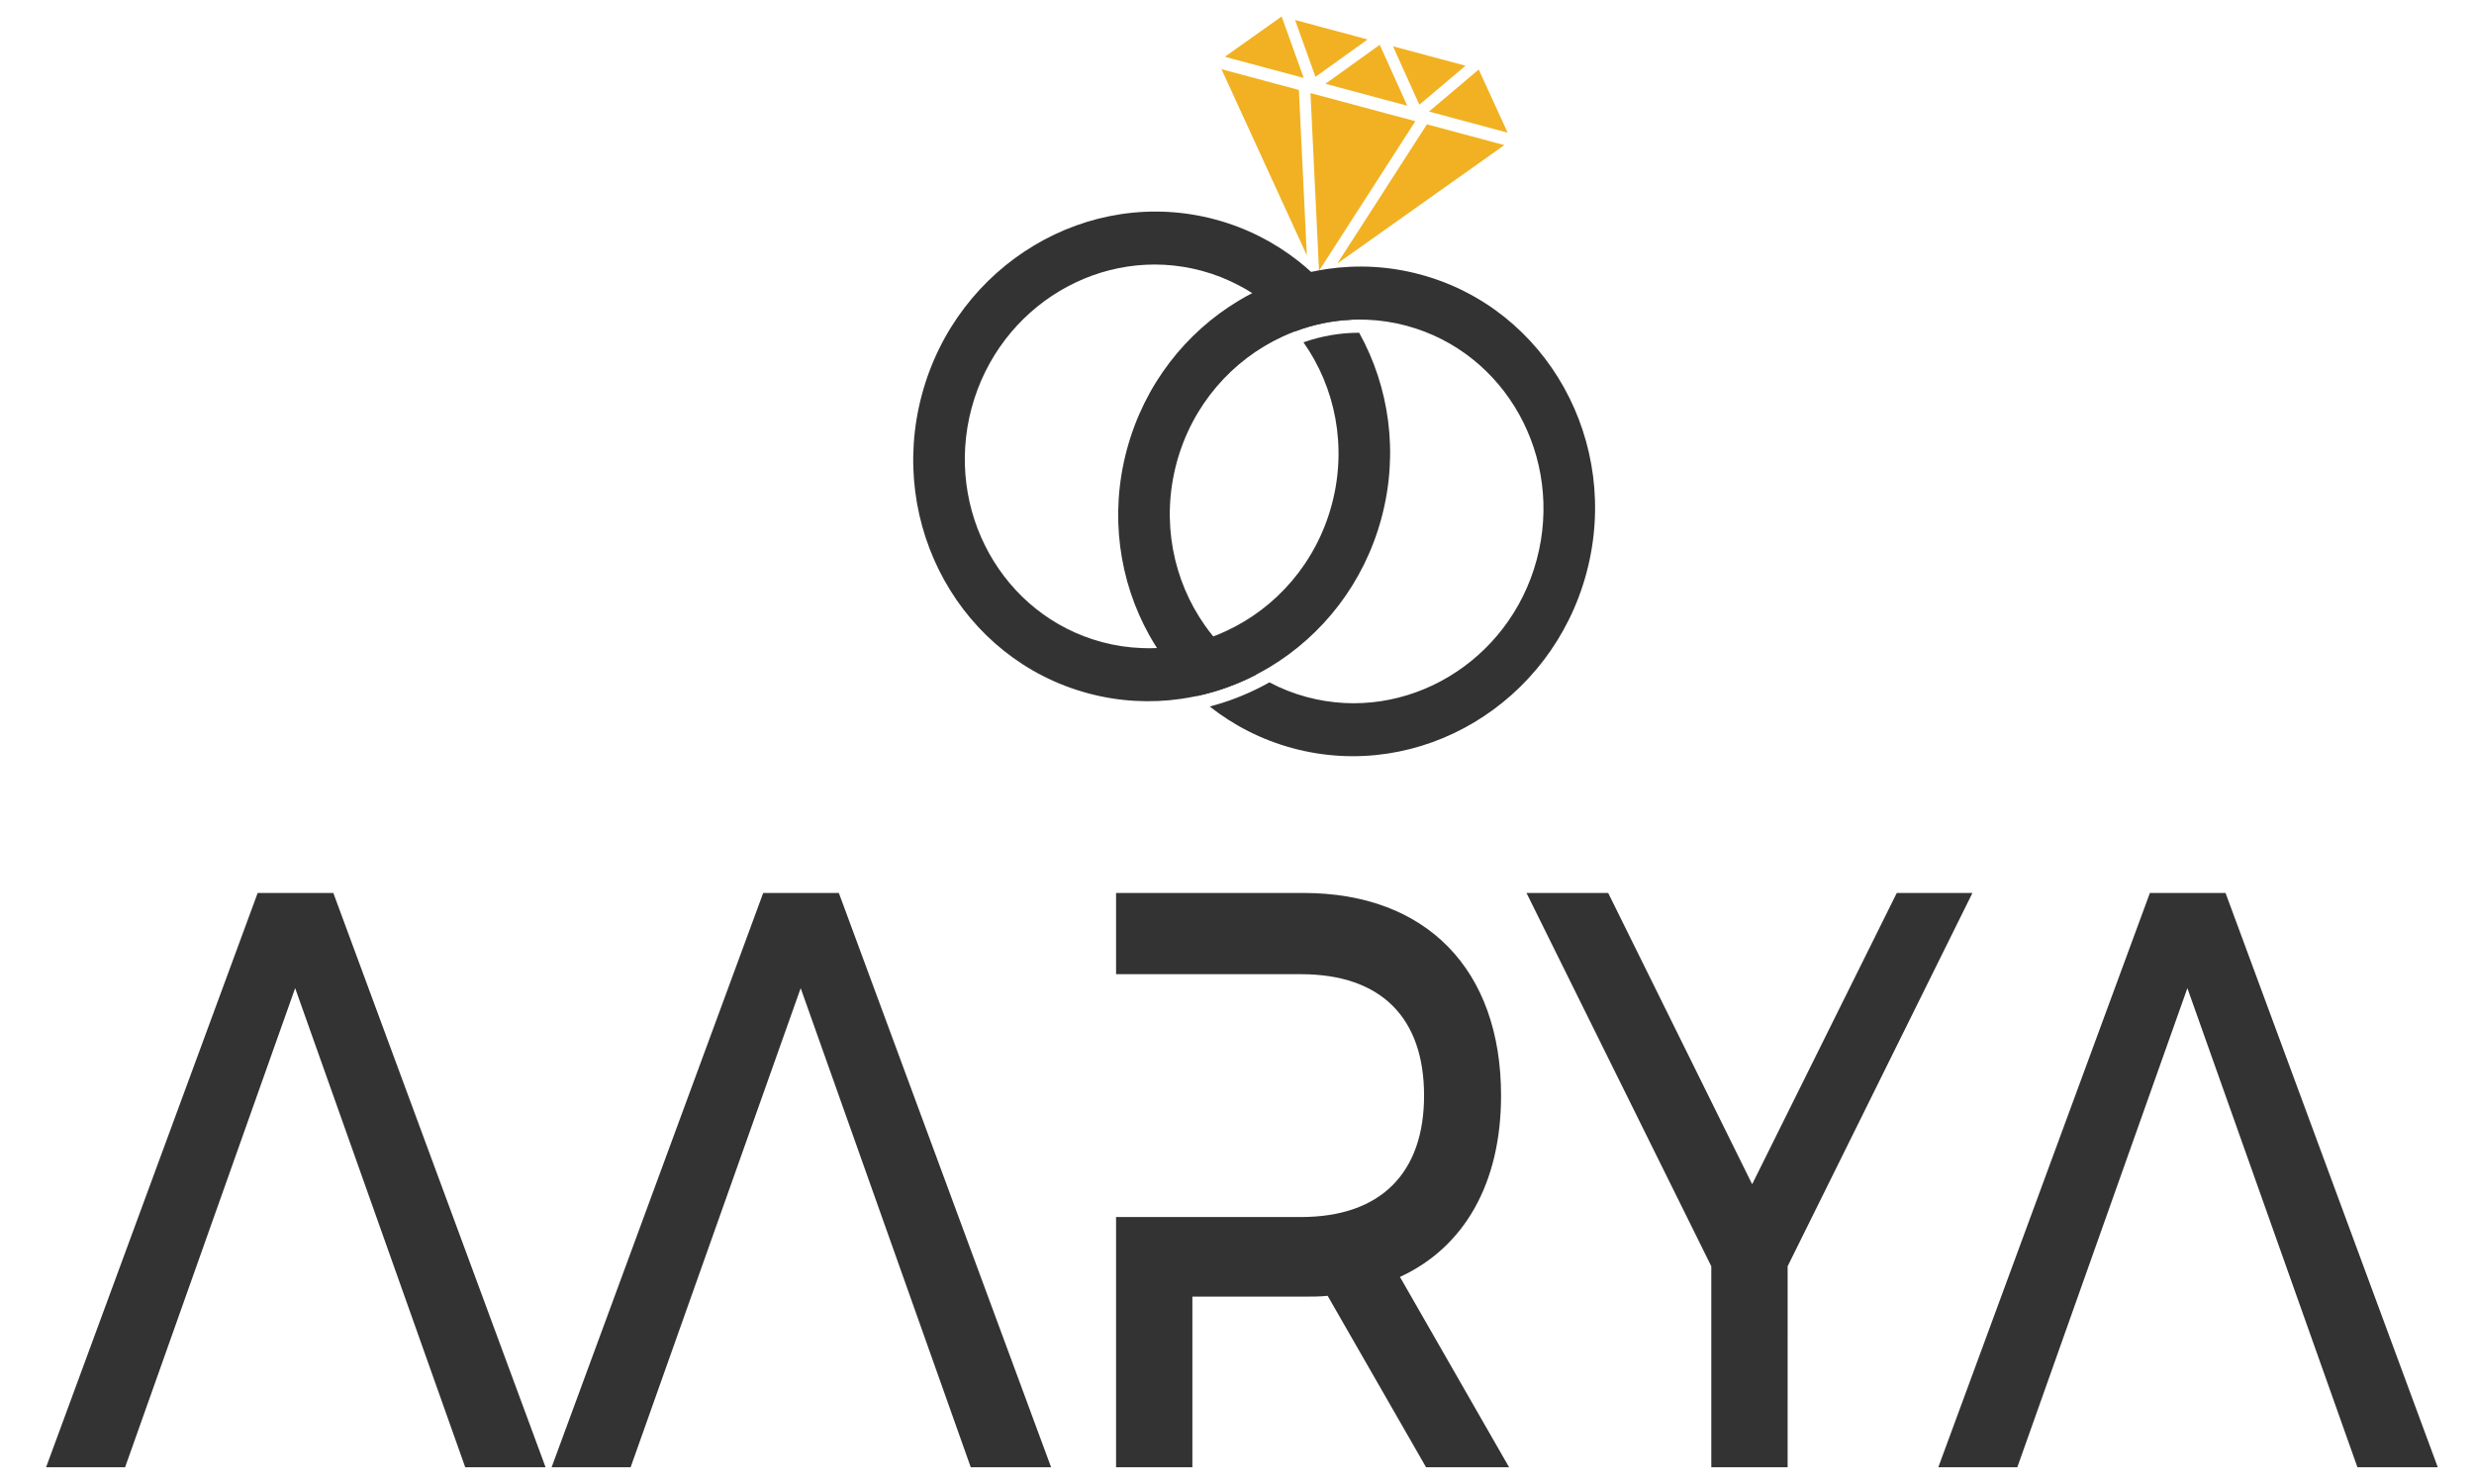<svg xmlns="http://www.w3.org/2000/svg" id="svg1" version="1.1" viewBox="0 0 500 300" height="300" width="500">
  
  <defs id="defs1"></defs>
  <g transform="matrix(1.01,0,0,1.003,-33.132,-86.9)" style="display:inline" id="layer1">
    <g style="display:inline" transform="matrix(2.646,0,0,2.646,7.735,48.909)" id="layer1-9">
      <path aria-label="AARYA" style="font-weight:600;font-size:51.184px;line-height:0;font-family:Montserrat-Alt1;-inkscape-font-specification:'Montserrat-Alt1 Semi-Bold';display:inline;fill:#333333;fill-rule:evenodd;stroke-width:0.713;paint-order:fill markers stroke" id="text1" d="m 31.795,89.529 12.862,36.496 h 6.076 L 34.682,82.28 h -5.722 L 12.959,126.025 h 5.975 z m 38.23,0 12.862,36.496 h 6.076 L 72.912,82.28 h -5.722 L 51.189,126.025 h 5.975 z m 45.319,21.997 c 4.861,-2.25 7.646,-7.124 7.646,-13.811 0,-9.624 -5.671,-15.436 -14.938,-15.436 H 93.875 v 6.187 h 13.976 c 6.127,0 9.317,3.375 9.317,9.249 0,5.812 -3.19,9.249 -9.317,9.249 H 93.875 v 19.06 H 99.647 V 113.027 h 8.406 c 0.608,0 1.266,0 1.823,-0.063 l 7.443,13.061 h 6.279 z m 29.318,-0.812 13.975,-28.434 h -5.722 L 141.979,104.465 131.092,82.28 h -6.178 l 13.975,28.434 v 15.311 h 5.772 z m 30.23,-21.185 12.861,36.496 h 6.076 L 177.779,82.28 h -5.722 l -16.001,43.745 h 5.975 z"></path>
      <g style="display:inline;mix-blend-mode:darken;fill:#f1b122;fill-opacity:1" transform="matrix(0.132,0,0,0.133,-15.902,-149.506)" id="g2">
        <g style="display:none;fill:#f1b122;fill-opacity:1" transform="matrix(0.701,0.188,-0.188,0.701,674.045,327.433)" id="g31">
          <path d="m 667.32,1160.31 21.3,79.62 h -37.45 l -39.73,-79.62 z" class="uuid-96285107-11ac-4723-a5a0-55559ab3f0d7" style="stroke-width:0px" id="polygon26"></path>
          <path d="m 677.37,1160.31 h 143.27 l -21.3,79.62 H 698.67 Z" class="uuid-96285107-11ac-4723-a5a0-55559ab3f0d7" style="stroke-width:0px" id="polygon27"></path>
          <path d="m 830.69,1160.31 h 55.87 l -39.72,79.62 h -37.49 z" class="uuid-96285107-11ac-4723-a5a0-55559ab3f0d7" style="stroke-width:0px" id="polygon28"></path>
          <path d="m 825.82,1093.31 56.92,57.29 h -52.87 l -30.51,-57.29 z" class="uuid-96285107-11ac-4723-a5a0-55559ab3f0d7" style="stroke-width:0px" id="polygon29"></path>
          <path d="m 788.36,1093.31 30.51,57.29 H 679.13 l 30.52,-57.29 z" class="uuid-96285107-11ac-4723-a5a0-55559ab3f0d7" style="stroke-width:0px" id="polygon30"></path>
          <path d="m 672.18,1093.31 h 26.47 l -30.52,57.29 h -52.86 z" class="uuid-96285107-11ac-4723-a5a0-55559ab3f0d7" style="stroke-width:0px" id="polygon31"></path>
        </g>
        <g style="fill:#f1b122;fill-opacity:1" transform="matrix(0.589,0.158,-0.158,0.589,208.614,25.825)" id="g43">
          <path d="m 1800,1681.7 h -102 l 51,159.14 z" class="uuid-96285107-11ac-4723-a5a0-55559ab3f0d7" style="stroke-width:0px" id="polygon36"></path>
          <path d="m 1686.72,1681.7 h -75.28 l 122.75,148.12 z" class="uuid-96285107-11ac-4723-a5a0-55559ab3f0d7" style="stroke-width:0px" id="polygon37"></path>
          <path d="m 1811.28,1681.7 -47.47,148.12 122.75,-148.12 z" class="uuid-96285107-11ac-4723-a5a0-55559ab3f0d7" style="stroke-width:0px" id="polygon38"></path>
          <path d="m 1698.6,1665.76 38.16,-46.6 h -70.54 z" class="uuid-96285107-11ac-4723-a5a0-55559ab3f0d7" style="stroke-width:0px" id="polygon39"></path>
          <path d="m 1799.62,1665.76 32.39,-46.6 h -70.55 z" class="uuid-96285107-11ac-4723-a5a0-55559ab3f0d7" style="stroke-width:0px" id="polygon40"></path>
          <path d="m 1709.33,1669.62 h 79.57 l -39.79,-48.58 z" class="uuid-96285107-11ac-4723-a5a0-55559ab3f0d7" style="stroke-width:0px" id="polygon41"></path>
          <path d="m 1688.2,1669.62 -35.01,-50.38 -41.75,50.38 z" class="uuid-96285107-11ac-4723-a5a0-55559ab3f0d7" style="stroke-width:0px" id="polygon42"></path>
          <path d="m 1810.03,1669.62 h 76.53 l -41.63,-50.23 z" class="uuid-96285107-11ac-4723-a5a0-55559ab3f0d7" style="stroke-width:0px" id="polygon43"></path>
        </g>
      </g>
      <g transform="matrix(0.47,0.127,-0.13,0.488,95.632,-152.687)" style="display:inline;fill:#333333;fill-opacity:1" id="g23">
        <g style="fill:#333333;fill-opacity:1" id="g14"></g>
        <g style="fill:#333333;fill-opacity:1" id="g22">
          <g style="fill:#333333;fill-opacity:1" id="g21"></g>
          <path id="path21" d="m 134.675,358.993 c -2.88,0.75 -5.56,1.97 -7.98,3.57 6.58,5.31 10.79,13.44 10.79,22.54 0,9.1 -4.21,17.23 -10.79,22.54 -0.54,0.45 -1.11,0.87 -1.69,1.27 -2.42,1.69 -5.11,3.01 -7.98,3.89 -0.76,0.24 -1.52,0.44 -2.3,0.6 -2,0.45 -4.08,0.68 -6.21,0.68 -15.98,0 -28.98,-13 -28.98,-28.98 0,-15.98 13,-28.98 28.98,-28.98 2.13,0 4.21,0.23 6.21,0.68 0.78,0.16 1.54,0.36 2.3,0.6 2.87,0.88 5.56,2.2 7.98,3.89 2.42,-1.69 5.1,-3.01 7.98,-3.89 -2.4,-2.13 -5.08,-3.95 -7.98,-5.39 -0.75,-0.38 -1.52,-0.73 -2.3,-1.06 -4.37,-1.82 -9.17,-2.83 -14.19,-2.83 -20.39,0 -36.98,16.59 -36.98,36.98 0,20.39 16.59,36.98 36.98,36.98 5.02,0 9.82,-1.01 14.19,-2.83 0.78,-0.33 1.55,-0.68 2.3,-1.05 2.9,-1.45 5.58,-3.27 7.98,-5.4 0.58,-0.51 1.14,-1.05 1.69,-1.59 6.68,-6.7 10.81,-15.93 10.81,-26.11 0,-10.18 -4.13,-19.409 -10.81,-26.11 z" style="fill:#333333;fill-opacity:1"></path>
          <path id="path22" d="m 141.485,348.123 c -5.03,0 -9.82,1.01 -14.19,2.84 -0.78,0.33 -1.54,0.68 -2.29,1.05 -2.9,1.44 -5.58,3.26 -7.98,5.39 -0.58,0.51 -1.14,1.04 -1.69,1.59 -6.68,6.69 -10.82,15.92 -10.82,26.11 0,10.19 4.14,19.42 10.82,26.11 0.55,0.55 1.11,1.08 1.69,1.59 2.4,2.13 5.08,3.95 7.98,5.4 2.9,-1.45 5.58,-3.27 7.98,-5.4 -2.88,-0.88 -5.56,-2.2 -7.98,-3.89 -0.58,-0.4 -1.15,-0.83 -1.69,-1.27 -6.58,-5.31 -10.8,-13.44 -10.8,-22.54 0,-9.1 4.22,-17.23 10.8,-22.54 0.54,-0.44 1.11,-0.87 1.69,-1.27 2.42,-1.69 5.1,-3.01 7.98,-3.89 0.76,-0.24 1.54,-0.44 2.33,-0.61 1.99,-0.44 4.05,-0.67 6.17,-0.67 15.98,0 28.98,13 28.98,28.98 0,15.98 -13,28.98 -28.98,28.98 -2.13,0 -4.21,-0.23 -6.2,-0.68 -0.32,0.3 -0.64,0.61 -0.98,0.9 -2.15,1.91 -4.5,3.57 -7.01,4.95 4.37,1.82 9.16,2.83 14.19,2.83 20.39,0 36.98,-16.59 36.98,-36.98 0,-20.389 -16.59,-36.98 -36.98,-36.98 z" style="fill:#333333;fill-opacity:1"></path>
        </g>
      </g>
    </g>
  </g>
</svg>
